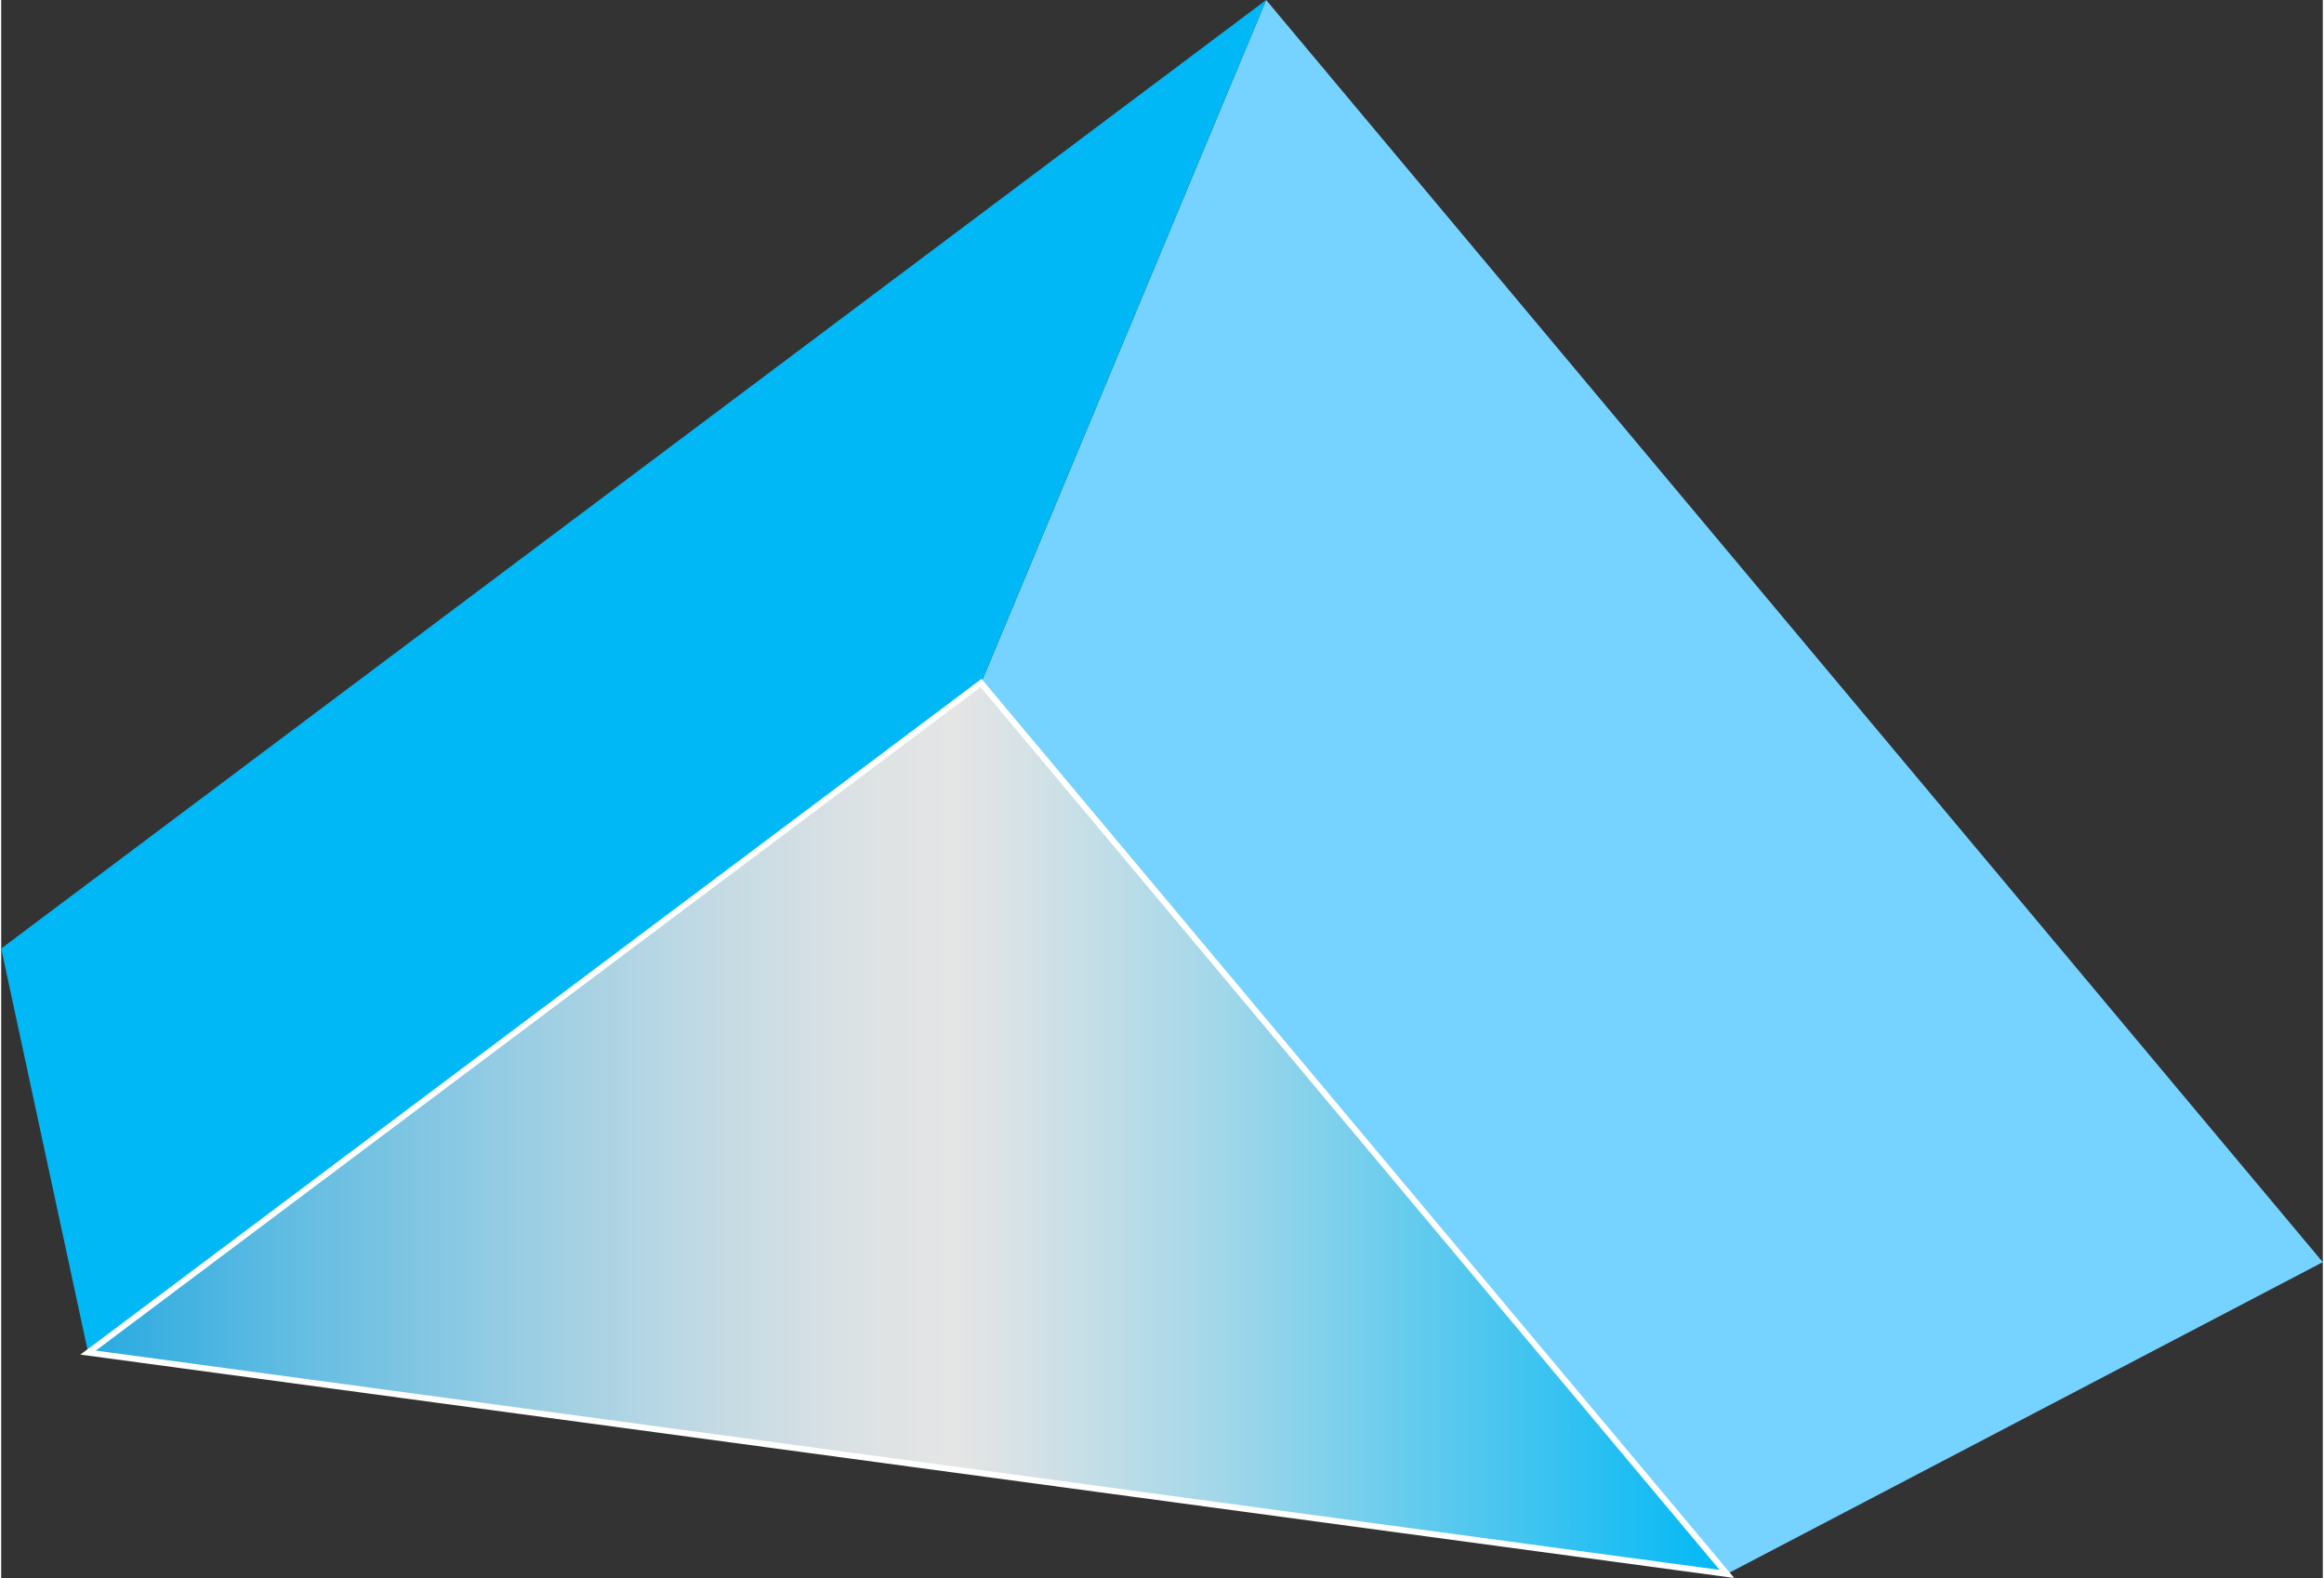 <?xml version="1.0" encoding="UTF-8"?><svg xmlns="http://www.w3.org/2000/svg" xmlns:xlink="http://www.w3.org/1999/xlink" id="Isolation_Mode686ebb0d8ceb5" viewBox="0 0 495.43 336.64" aria-hidden="true" width="495px" height="336px"><rect x="0" y="0" width="495.43" height="336.64" fill="#333333" stroke="none"/><defs><linearGradient class="cerosgradient" data-cerosgradient="true" id="CerosGradient_id9ac2cb6fe" gradientUnits="userSpaceOnUse" x1="50%" y1="100%" x2="50%" y2="0%"><stop offset="0%" stop-color="#d1d1d1"/><stop offset="100%" stop-color="#d1d1d1"/></linearGradient><style>.cls-1-686ebb0d8ceb5{fill:#76d2ff;}.cls-1-686ebb0d8ceb5,.cls-2-686ebb0d8ceb5,.cls-3-686ebb0d8ceb5{fill-rule:evenodd;}.cls-2-686ebb0d8ceb5{fill:url(#linear-gradient686ebb0d8ceb5);stroke:#fff;stroke-miterlimit:10;stroke-width:1.29px;}.cls-3-686ebb0d8ceb5{fill:#00b8f5;}</style><linearGradient id="linear-gradient686ebb0d8ceb5" x1="18.55" y1="240.75" x2="368.27" y2="240.75" gradientUnits="userSpaceOnUse"><stop offset="0" stop-color="#27aae1"/><stop offset=".13" stop-color="#65bde2"/><stop offset=".27" stop-color="#9bcee3"/><stop offset=".38" stop-color="#c3dae4"/><stop offset=".47" stop-color="#dce2e4"/><stop offset=".53" stop-color="#e5e5e5"/><stop offset=".58" stop-color="#d2e1e6"/><stop offset=".69" stop-color="#a2d7e9"/><stop offset=".84" stop-color="#54c8ef"/><stop offset="1" stop-color="#00b8f5"/></linearGradient></defs><path class="cls-1-686ebb0d8ceb5" d="M495.43,269.27C420.26,179.51,345.1,89.76,269.94,0c-20.28,48.57-40.56,97.14-60.84,145.71,53.06,63.36,106.11,126.71,159.17,190.07,42.39-22.17,84.77-44.35,127.16-66.52Z"/><path class="cls-3-686ebb0d8ceb5" d="M209.1,145.71C233.56,87.13,246.51,56.1,269.94,0,179.96,67.45,89.98,134.91,0,202.36c6.18,28.73,12.37,57.46,18.55,86.2,63.51-47.61,127.03-95.23,190.54-142.84h0Z"/><polygon class="cls-2-686ebb0d8ceb5" points="18.55 288.56 368.27 335.78 209.1 145.71 18.55 288.56"/></svg>